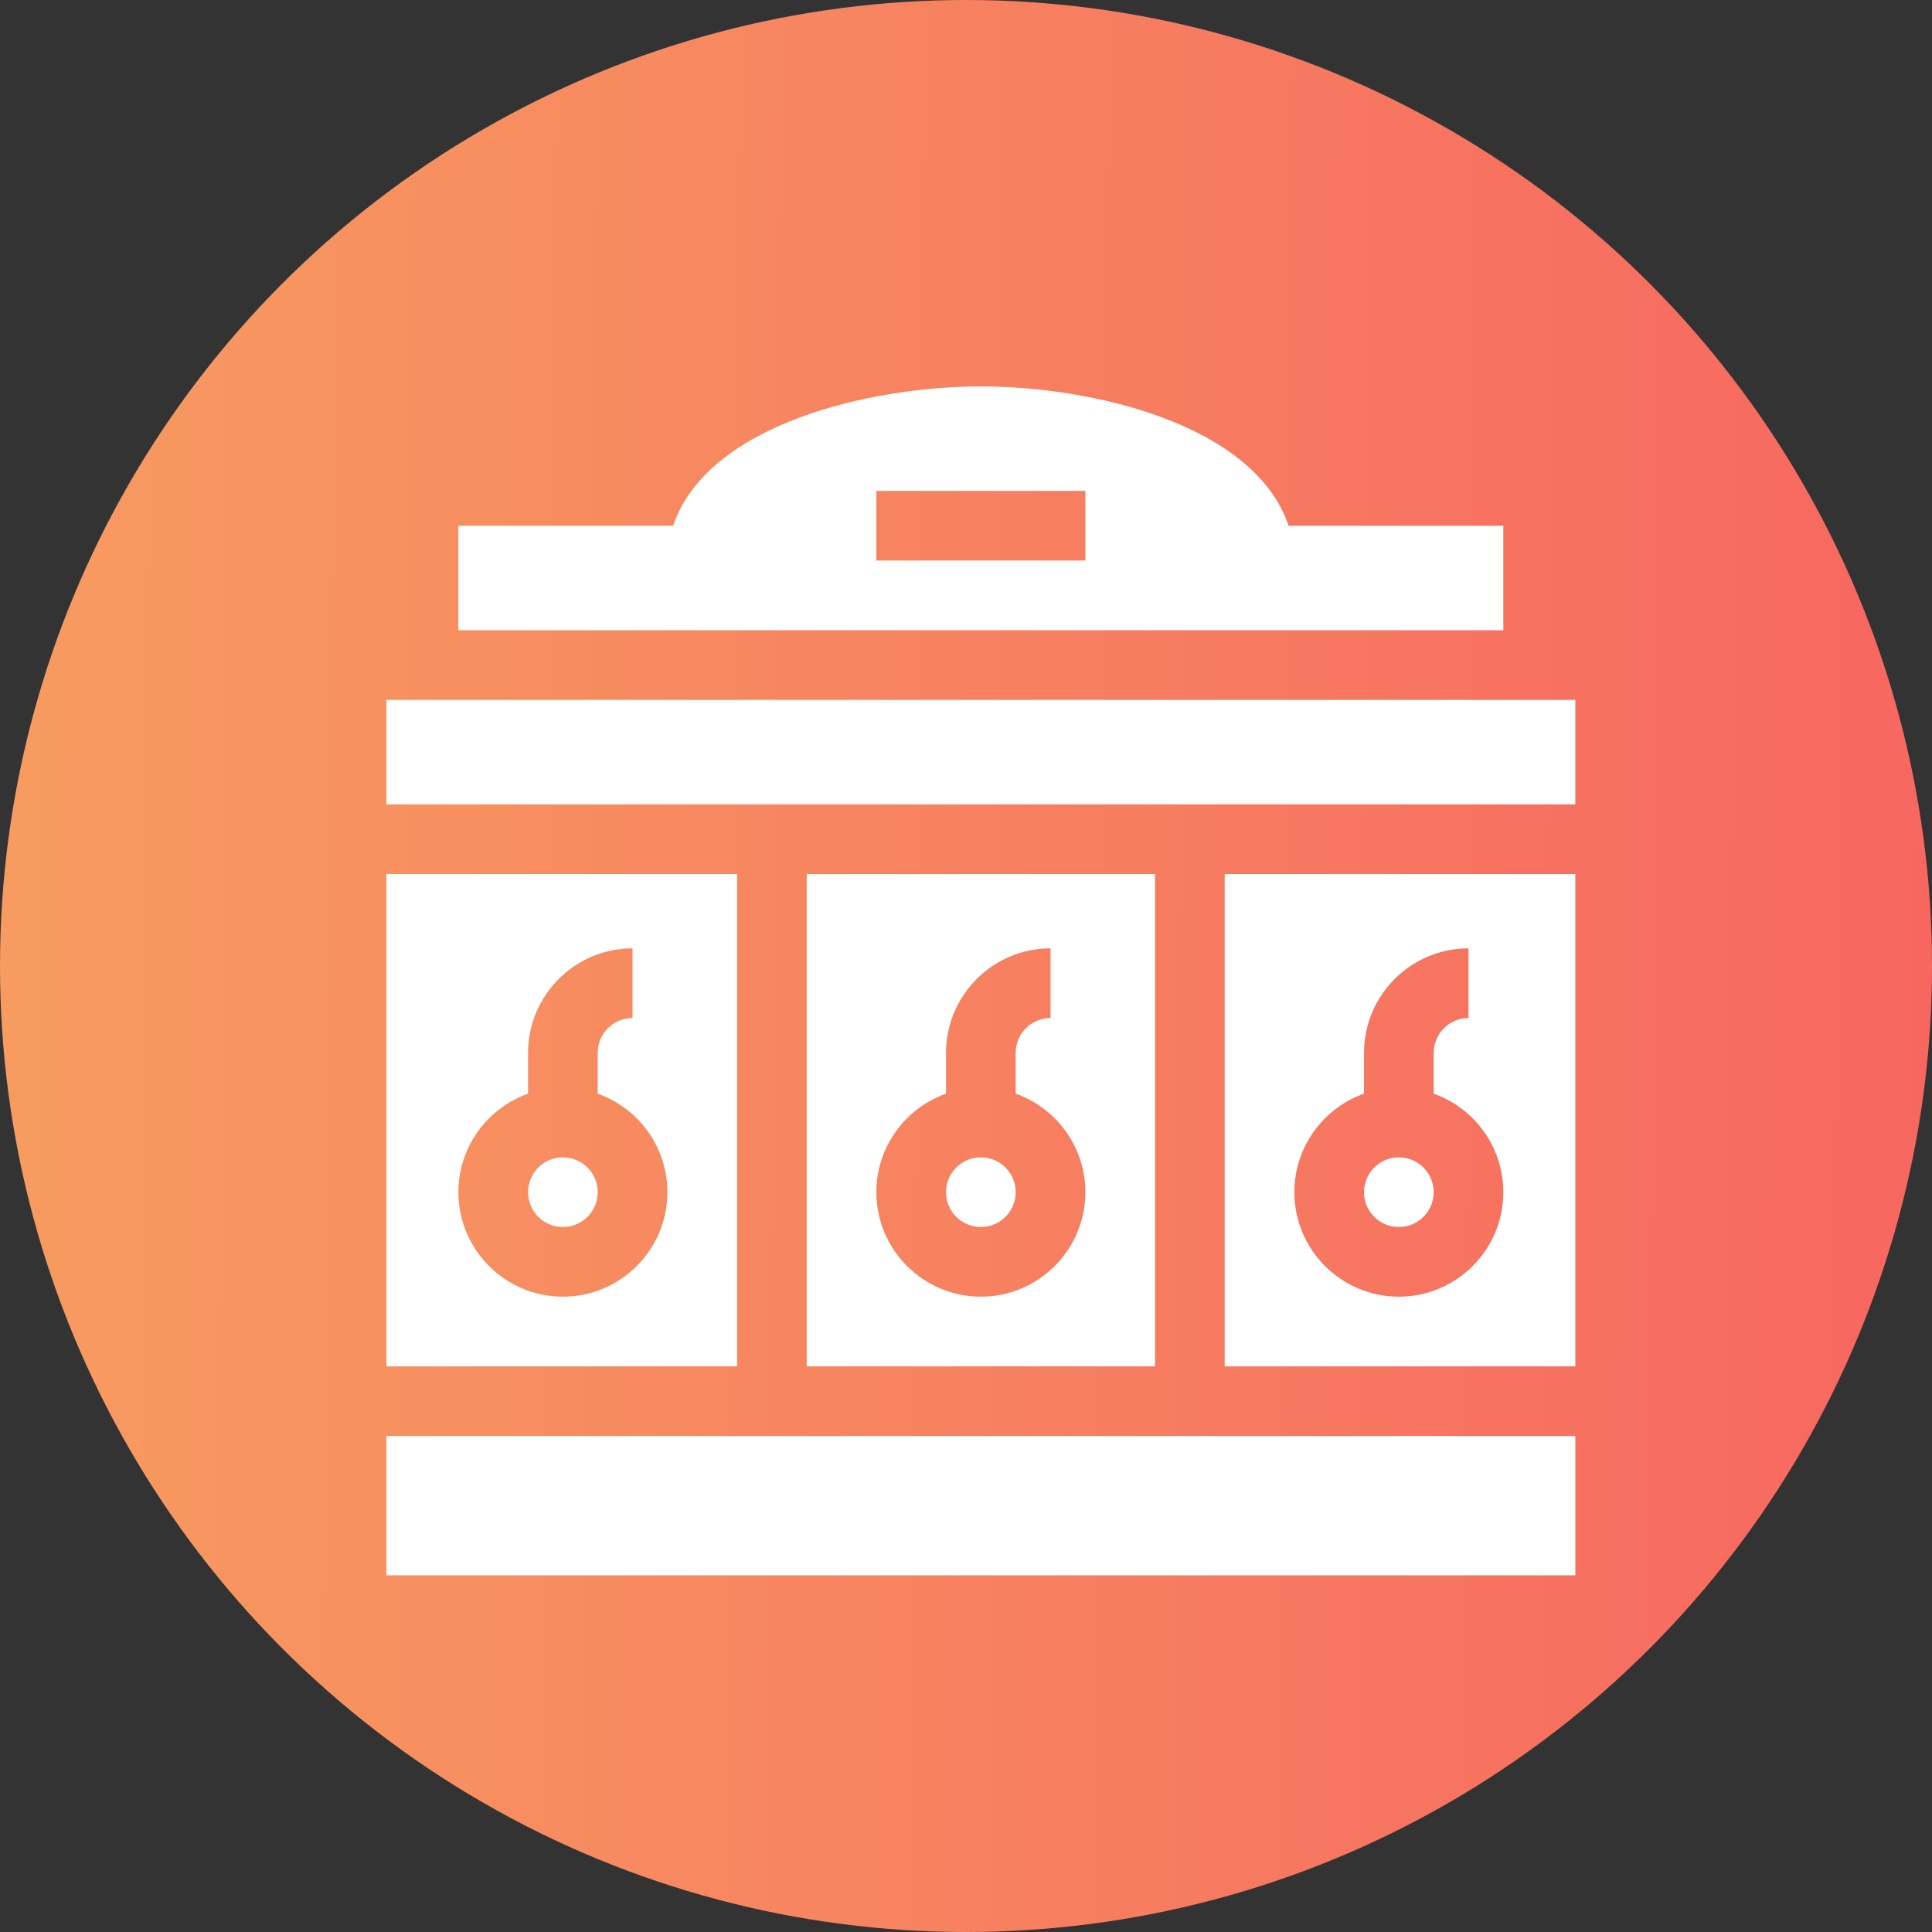 <?xml version="1.0" encoding="UTF-8"?> <svg xmlns="http://www.w3.org/2000/svg" width="65" height="65" viewBox="0 0 65 65" fill="none"><rect x="0" y="0" width="65" height="65" fill="#333333" stroke="none"/><g clip-path="url(#clip0_173_558)"><circle cx="32.5" cy="32.5" r="32.5" fill="url(#paint0_linear_173_558)"></circle><g clip-path="url(#clip1_173_558)"><path d="M41.203 45.969H53V29.406H41.203V45.969ZM45.891 36.795V35.422C45.891 33.484 47.468 31.906 49.406 31.906V34.25C48.76 34.25 48.234 34.776 48.234 35.422V36.795C49.598 37.278 50.578 38.582 50.578 40.109C50.578 42.048 49.001 43.625 47.062 43.625C45.124 43.625 43.547 42.048 43.547 40.109C43.547 38.582 44.527 37.278 45.891 36.795Z" fill="white"></path><path d="M18.938 41.281C19.585 41.281 20.109 40.757 20.109 40.109C20.109 39.462 19.585 38.938 18.938 38.938C18.29 38.938 17.766 39.462 17.766 40.109C17.766 40.757 18.29 41.281 18.938 41.281Z" fill="white"></path><path d="M24.797 29.406H13V45.969H24.797V29.406ZM18.938 43.625C16.999 43.625 15.422 42.048 15.422 40.109C15.422 38.582 16.402 37.278 17.766 36.795V35.422C17.766 33.484 19.343 31.906 21.281 31.906V34.25C20.635 34.25 20.109 34.776 20.109 35.422V36.795C21.473 37.278 22.453 38.582 22.453 40.109C22.453 42.048 20.876 43.625 18.938 43.625Z" fill="white"></path><path d="M13 23.547H53V27.062H13V23.547Z" fill="white"></path><path d="M33 41.281C33.647 41.281 34.172 40.757 34.172 40.109C34.172 39.462 33.647 38.938 33 38.938C32.353 38.938 31.828 39.462 31.828 40.109C31.828 40.757 32.353 41.281 33 41.281Z" fill="white"></path><path d="M13 48.312H53V53H13V48.312Z" fill="white"></path><path d="M27.141 29.406V45.969H38.859V29.406H27.141ZM33 43.625C31.062 43.625 29.484 42.048 29.484 40.109C29.484 38.582 30.464 37.278 31.828 36.795V35.422C31.828 33.484 33.406 31.906 35.344 31.906V34.25C34.698 34.25 34.172 34.776 34.172 35.422V36.795C35.536 37.278 36.516 38.582 36.516 40.109C36.516 42.048 34.938 43.625 33 43.625Z" fill="white"></path><path d="M47.062 41.281C47.71 41.281 48.234 40.757 48.234 40.109C48.234 39.462 47.71 38.938 47.062 38.938C46.415 38.938 45.891 39.462 45.891 40.109C45.891 40.757 46.415 41.281 47.062 41.281Z" fill="white"></path><path d="M50.578 17.688H43.353C42.186 14.242 36.684 13 33 13C29.332 13 23.813 14.245 22.647 17.688H15.422V21.203H50.578V17.688ZM36.516 18.859H29.484V16.516H36.516V18.859Z" fill="white"></path></g></g><defs><linearGradient id="paint0_linear_173_558" x1="-0.618" y1="32.501" x2="65" y2="33" gradientUnits="userSpaceOnUse"><stop stop-color="#F7A860"></stop><stop offset="0" stop-color="#F79C60"></stop><stop offset="1" stop-color="#F76760"></stop></linearGradient><clipPath id="clip0_173_558"><rect width="65" height="65" fill="white"></rect></clipPath><clipPath id="clip1_173_558"><rect width="40" height="40" fill="white" transform="translate(13 13)"></rect></clipPath></defs></svg> 